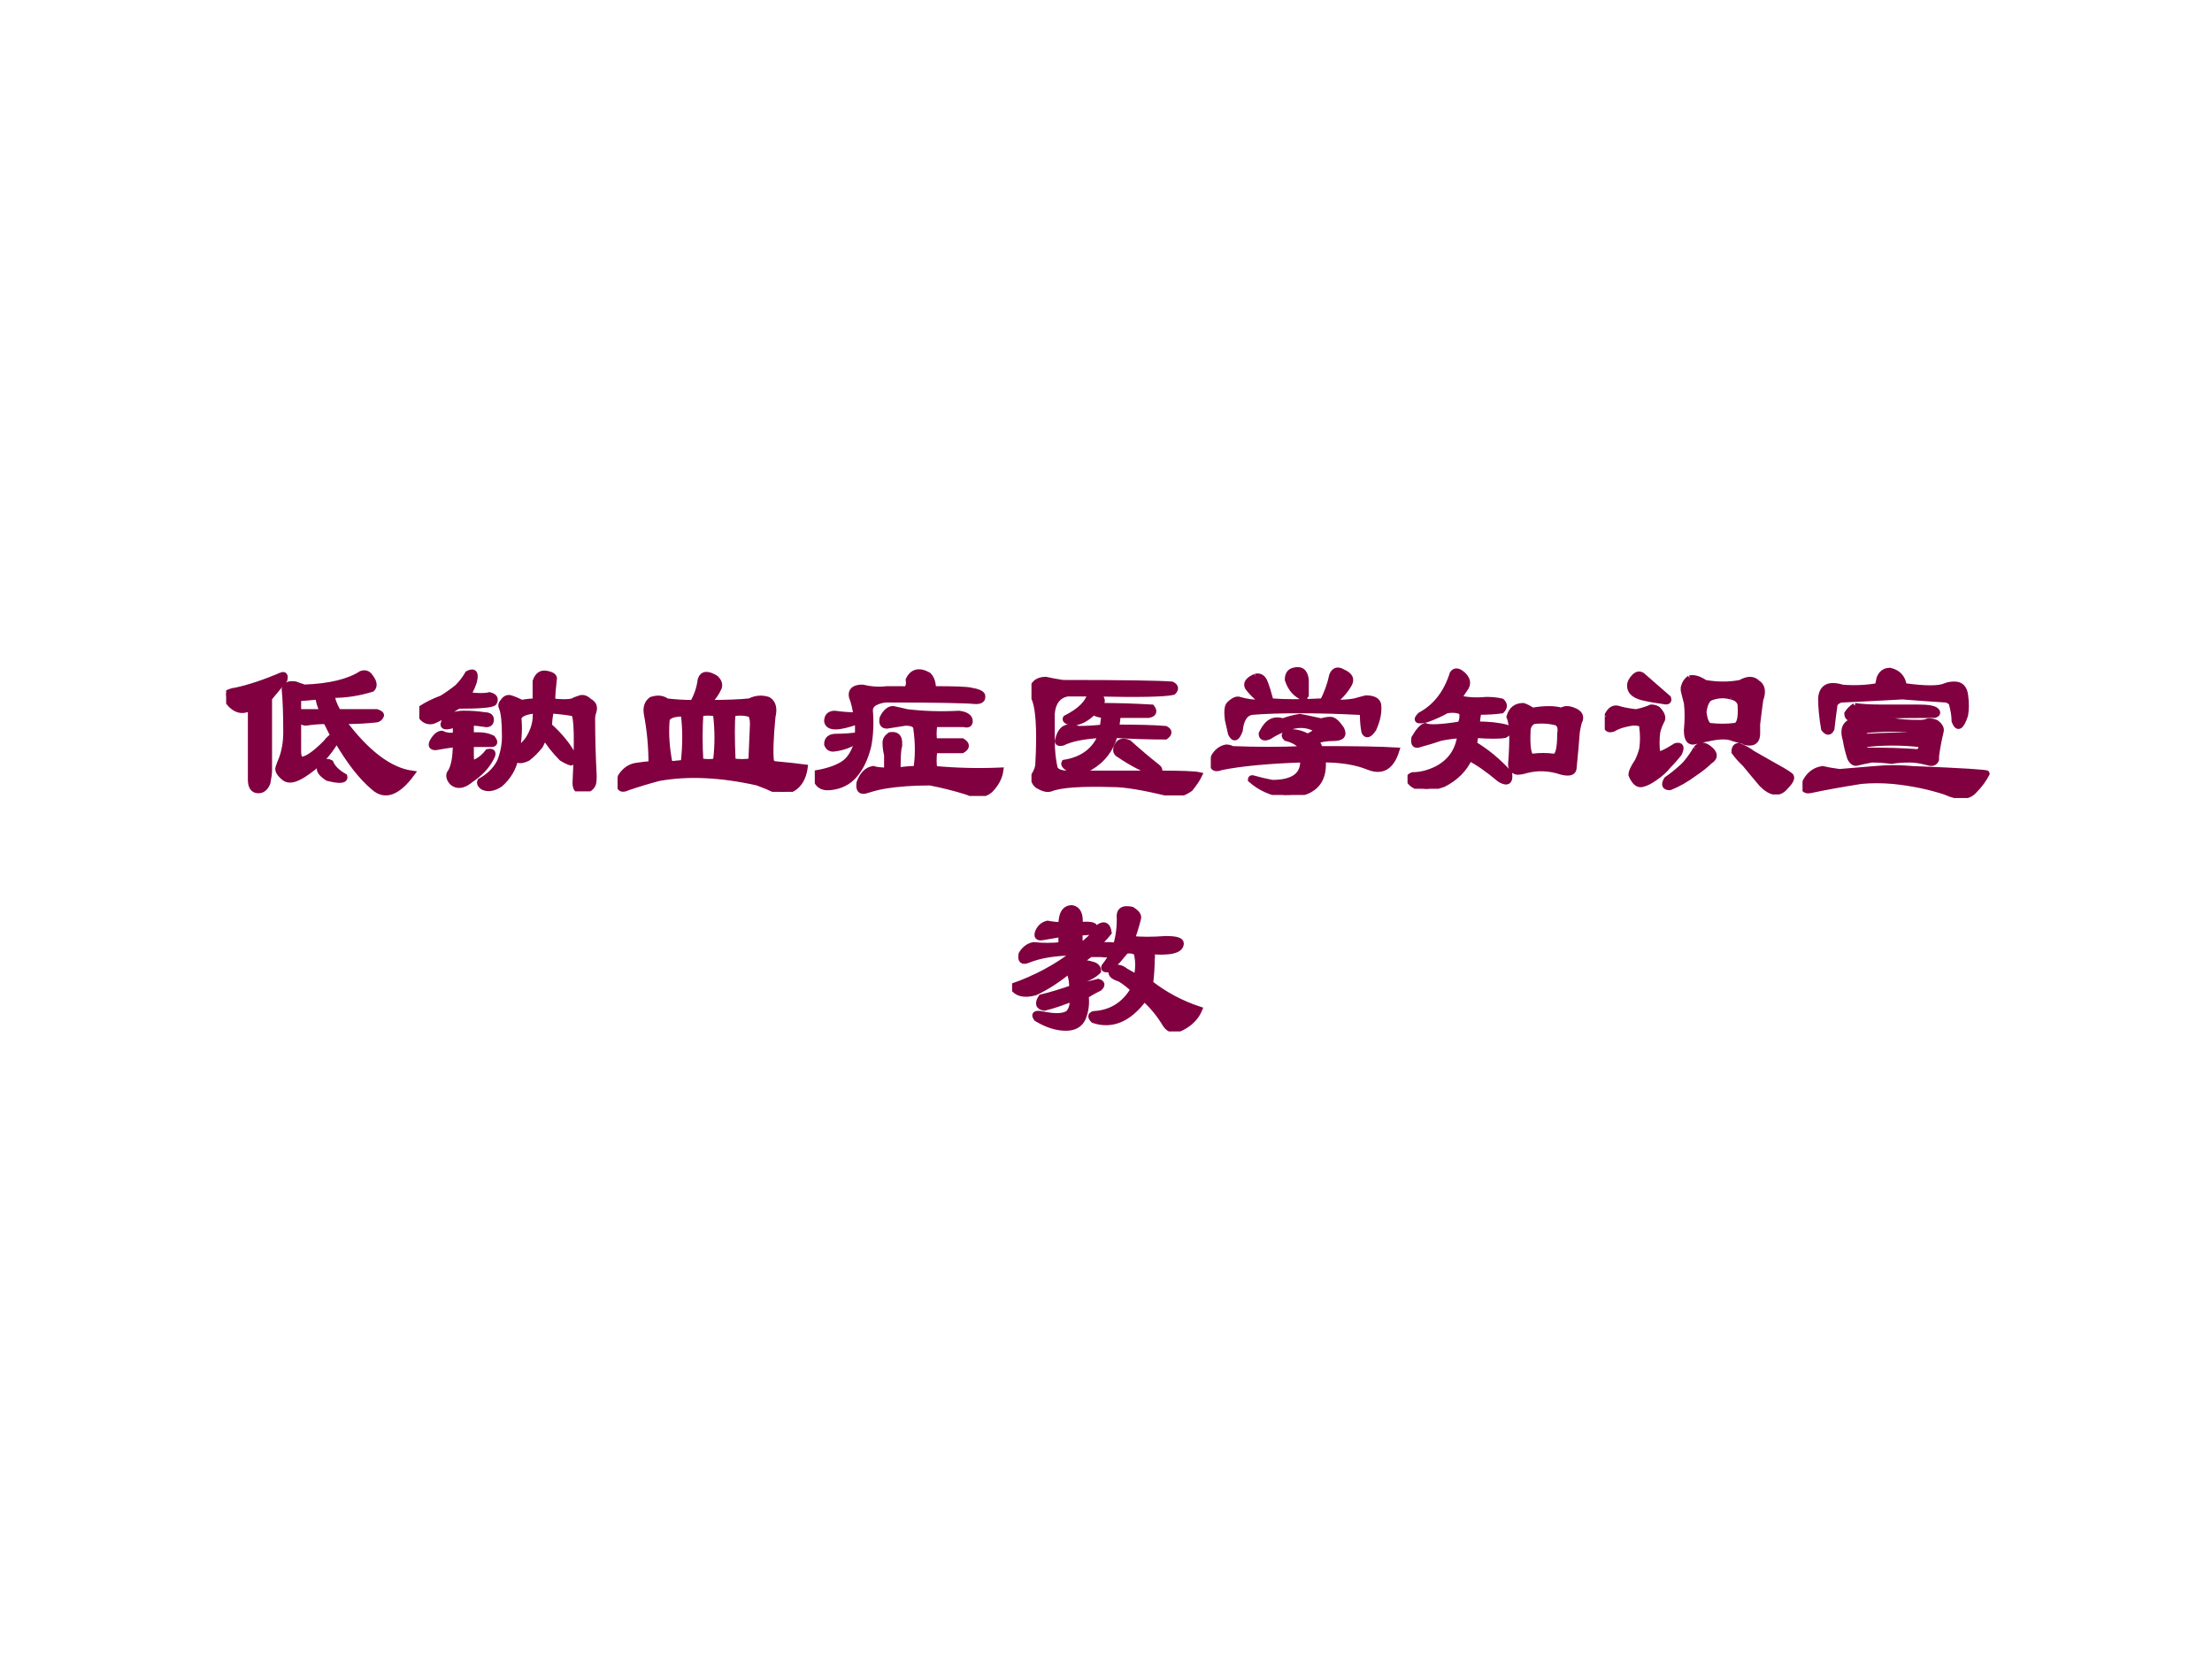 <?xml version="1.0" encoding="UTF-8" standalone="no"?>
<!DOCTYPE svg PUBLIC "-//W3C//DTD SVG 1.1//EN" "http://www.w3.org/Graphics/SVG/1.1/DTD/svg11.dtd">
<svg xmlns="http://www.w3.org/2000/svg" xmlns:xlink="http://www.w3.org/1999/xlink" version="1.1" width="720pt" height="540pt" viewBox="0 0 720 540">
<rect x="0" y="0" width="720" height="540" fill="#808080" stroke="none"/>
<g enable-background="new">
<g>
<g id="Layer-1" data-name="Artifact">
<clipPath id="cp0">
<path transform="matrix(1,0,0,-1,0,540)" d="M 0 0 L 720 0 L 720 540 L 0 540 Z " fill-rule="evenodd"/>
</clipPath>
<g clip-path="url(#cp0)">
<path transform="matrix(1,0,0,-1,0,540)" d="M 0 0 L 720 0 L 720 540 L 0 540 Z " fill="#ffffff" fill-rule="evenodd"/>
</g>
</g>
<g id="Layer-1" data-name="P">
<clipPath id="cp1">
<path transform="matrix(1,0,0,-1,0,540)" d="M 0 0 L 720 0 L 720 540 L 0 540 Z " fill-rule="evenodd"/>
</clipPath>
<g clip-path="url(#cp1)">
<symbol id="font_2_47e">
<path d="M .281 .622 C .297 .628 .302 .62 .297 .599 C .276 .573 .25 .542 .219 .505 L .219 .138 C .219 .122 .216 .102 .211 .076 C .201 .049 .185 .036 .164 .036 C .138 .036 .125 .055 .125 .091 L .125 .458 C .083 .432 .044 .443 .008 .49 C .003 .505 0 .518 0 .529 C .021 .539 .036 .544 .047 .544 C .12 .56 .198 .586 .281 .622 M .508 .388 C .471 .388 .438 .385 .406 .38 C .391 .38 .378 .388 .367 .404 L .367 .232 C .367 .211 .372 .198 .383 .193 C .409 .193 .451 .221 .508 .279 C .523 .299 .536 .31 .547 .31 L .508 .388 M .562 .294 C .521 .221 .464 .161 .391 .115 C .349 .089 .318 .083 .297 .099 C .271 .12 .26 .138 .266 .154 C .271 .169 .276 .182 .281 .193 C .297 .234 .305 .281 .305 .333 C .305 .427 .302 .5 .297 .552 C .302 .573 .32 .581 .352 .576 C .367 .57 .383 .565 .398 .56 C .529 .565 .625 .589 .688 .63 C .703 .635 .716 .633 .727 .622 C .753 .591 .758 .568 .742 .552 C .674 .531 .607 .521 .539 .521 C .539 .5 .549 .471 .57 .435 L .766 .435 C .781 .43 .789 .424 .789 .419 C .784 .404 .773 .396 .758 .396 C .716 .391 .661 .388 .594 .388 C .714 .227 .831 .138 .945 .122 C .872 .023 .807 0 .75 .052 C .688 .104 .625 .185 .562 .294 M .492 .435 C .477 .466 .469 .492 .469 .513 C .417 .508 .383 .505 .367 .505 L .367 .435 L .492 .435 M .531 .177 C .542 .151 .565 .128 .602 .107 C .607 .086 .578 .083 .516 .099 C .484 .12 .471 .138 .477 .154 C .492 .18 .51 .188 .531 .177 Z "/>
</symbol>
<symbol id="font_2_49d0">
<path d="M .466 .474 C .482 .469 .5 .461 .521 .451 C .547 .456 .57 .458 .591 .458 L .591 .56 C .602 .591 .62 .604 .646 .599 C .677 .594 .69 .583 .685 .568 C .68 .526 .677 .49 .677 .458 C .724 .453 .758 .453 .779 .458 C .789 .464 .802 .469 .818 .474 C .833 .479 .849 .474 .865 .458 C .885 .448 .893 .432 .888 .411 C .883 .396 .88 .383 .88 .372 C .88 .273 .883 .174 .888 .076 C .888 .049 .885 .034 .88 .029 C .865 .008 .844 0 .818 .005 C .802 .005 .794 .018 .794 .044 C .805 .263 .802 .38 .786 .396 C .766 .401 .727 .406 .669 .411 C .664 .38 .661 .354 .661 .333 C .719 .281 .76 .229 .786 .177 C .792 .161 .786 .151 .771 .146 C .755 .151 .74 .159 .724 .169 C .688 .206 .659 .242 .638 .279 L .615 .232 C .594 .206 .573 .185 .552 .169 C .521 .154 .5 .154 .49 .169 C .479 .117 .453 .073 .411 .036 C .38 .016 .352 .01 .326 .021 C .31 .031 .305 .042 .31 .052 C .357 .078 .391 .112 .411 .154 C .427 .195 .435 .237 .435 .279 C .435 .352 .43 .401 .419 .427 C .414 .438 .417 .448 .427 .458 C .438 .474 .451 .479 .466 .474 M .497 .208 C .518 .224 .536 .242 .552 .263 C .583 .31 .596 .359 .591 .411 C .539 .406 .51 .393 .505 .372 C .51 .326 .508 .271 .497 .208 M .333 .388 C .354 .388 .365 .38 .365 .365 C .365 .349 .357 .341 .341 .341 C .31 .346 .284 .349 .263 .349 L .263 .286 L .302 .286 C .328 .286 .352 .281 .372 .271 C .388 .25 .385 .24 .365 .24 L .263 .24 L .263 .185 C .263 .148 .268 .135 .279 .146 C .305 .156 .328 .174 .349 .201 C .375 .206 .38 .195 .365 .169 C .344 .128 .31 .091 .263 .06 C .227 .029 .195 .023 .169 .044 C .154 .06 .148 .076 .154 .091 C .174 .117 .185 .167 .185 .24 C .143 .234 .109 .229 .083 .224 C .062 .224 .057 .234 .068 .255 C .083 .281 .099 .294 .115 .294 C .135 .284 .159 .281 .185 .286 L .185 .341 C .143 .326 .122 .326 .122 .341 C .128 .362 .135 .375 .146 .38 C .177 .391 .203 .396 .224 .396 C .266 .396 .302 .393 .333 .388 M .279 .56 C .273 .539 .263 .516 .247 .49 C .299 .484 .336 .484 .357 .49 C .383 .484 .391 .471 .38 .451 C .37 .44 .31 .435 .201 .435 C .19 .43 .169 .417 .138 .396 C .117 .38 .094 .367 .068 .357 C .042 .352 .021 .362 .005 .388 C 0 .393 0 .404 .005 .419 C .036 .44 .073 .458 .115 .474 C .141 .49 .167 .508 .193 .529 C .214 .549 .232 .573 .247 .599 C .279 .615 .289 .602 .279 .56 Z "/>
</symbol>
<symbol id="font_2_3d70">
<path d="M .422 .156 C .453 .151 .479 .151 .5 .156 C .51 .234 .51 .315 .5 .398 C .474 .404 .448 .404 .422 .398 C .417 .32 .417 .24 .422 .156 M .68 .156 L .688 .344 C .688 .38 .68 .398 .664 .398 C .638 .404 .612 .404 .586 .398 C .581 .357 .581 .276 .586 .156 C .617 .151 .648 .151 .68 .156 M .266 .141 L .336 .148 C .346 .237 .346 .32 .336 .398 C .279 .398 .25 .385 .25 .359 C .245 .292 .25 .219 .266 .141 M .5 .578 C .516 .562 .521 .547 .516 .531 C .505 .505 .487 .479 .461 .453 C .555 .453 .625 .456 .672 .461 C .703 .477 .734 .479 .766 .469 C .792 .453 .799 .424 .789 .383 C .779 .279 .776 .203 .781 .156 C .786 .146 .794 .141 .805 .141 C .867 .135 .917 .13 .953 .125 C .943 .052 .906 .01 .844 0 C .828 0 .815 .003 .805 .008 C .773 .023 .742 .036 .711 .047 C .523 .089 .357 .096 .211 .07 C .154 .055 .102 .039 .055 .023 C .013 .003 0 .021 .016 .078 C .036 .109 .062 .128 .094 .133 C .125 .138 .151 .141 .172 .141 C .172 .229 .164 .315 .148 .398 C .143 .43 .151 .453 .172 .469 C .203 .479 .229 .477 .25 .461 C .292 .456 .336 .453 .383 .453 C .404 .49 .417 .529 .422 .57 C .432 .602 .458 .604 .5 .578 Z "/>
</symbol>
<symbol id="font_2_2af7">
<path d="M .602 .544 C .711 .544 .776 .542 .797 .536 C .828 .531 .846 .523 .852 .513 C .857 .492 .846 .482 .82 .482 C .763 .487 .612 .49 .367 .49 C .346 .49 .326 .484 .305 .474 C .289 .464 .281 .451 .281 .435 C .286 .372 .284 .312 .273 .255 C .258 .193 .234 .143 .203 .107 C .172 .07 .13 .049 .078 .044 C .031 .039 .005 .062 0 .115 C .062 .125 .109 .141 .141 .161 C .177 .182 .203 .224 .219 .286 C .182 .26 .141 .245 .094 .24 C .078 .24 .068 .247 .062 .263 C .062 .289 .078 .302 .109 .302 C .151 .302 .188 .305 .219 .31 L .219 .38 C .12 .344 .068 .344 .062 .38 C .062 .406 .076 .419 .102 .419 C .138 .414 .174 .411 .211 .411 C .206 .448 .198 .479 .188 .505 C .182 .536 .201 .552 .242 .552 C .284 .542 .326 .539 .367 .544 L .445 .544 C .471 .539 .482 .555 .477 .591 C .497 .633 .531 .641 .578 .615 C .594 .599 .602 .576 .602 .544 M .398 .443 C .424 .438 .448 .432 .469 .427 C .552 .417 .641 .414 .734 .419 C .771 .414 .789 .401 .789 .38 C .789 .365 .779 .359 .758 .365 L .609 .365 C .604 .328 .604 .299 .609 .279 L .75 .279 C .776 .263 .776 .247 .75 .232 L .609 .232 C .604 .195 .604 .164 .609 .138 C .719 .128 .831 .125 .945 .13 C .94 .094 .922 .06 .891 .029 C .859 .003 .82 0 .773 .021 C .706 .042 .643 .057 .586 .068 C .497 .068 .422 .062 .359 .052 C .328 .047 .297 .039 .266 .029 C .234 .018 .221 .031 .227 .068 C .242 .109 .266 .133 .297 .138 C .312 .133 .336 .13 .367 .13 L .367 .208 C .362 .229 .359 .25 .359 .271 C .359 .286 .367 .299 .383 .31 C .414 .315 .43 .302 .43 .271 C .43 .266 .43 .26 .43 .255 C .424 .24 .422 .198 .422 .13 C .453 .135 .484 .138 .516 .138 C .526 .201 .526 .268 .516 .341 C .516 .362 .497 .372 .461 .372 C .43 .367 .398 .362 .367 .357 C .346 .357 .339 .37 .344 .396 C .359 .427 .378 .443 .398 .443 Z "/>
</symbol>
<symbol id="font_2_86b">
<path d="M .299 .143 C .268 .128 .237 .122 .206 .128 C .174 .143 .161 .156 .167 .167 C .26 .182 .323 .229 .354 .307 C .266 .302 .201 .289 .159 .268 C .138 .263 .13 .268 .135 .284 C .146 .331 .169 .352 .206 .346 C .216 .346 .227 .344 .237 .339 C .273 .339 .315 .341 .362 .346 L .37 .409 C .349 .409 .331 .414 .315 .424 C .279 .388 .242 .37 .206 .37 C .18 .375 .169 .383 .174 .393 C .247 .43 .289 .471 .299 .518 L .182 .518 C .135 .508 .109 .474 .104 .417 L .104 .284 C .104 .227 .109 .177 .12 .135 C .13 .12 .151 .112 .182 .112 C .312 .112 .461 .112 .628 .112 C .57 .133 .51 .164 .448 .206 C .427 .216 .424 .234 .44 .26 C .451 .276 .469 .279 .495 .268 C .547 .221 .596 .18 .643 .143 C .654 .133 .654 .122 .643 .112 C .763 .112 .833 .109 .854 .104 C .844 .083 .828 .06 .807 .034 C .771 .008 .734 -0 .698 .01 C .568 .042 .474 .057 .417 .057 C .255 .062 .148 .055 .096 .034 C .081 .029 .06 .034 .034 .049 C .018 .06 .01 .076 .01 .096 C .026 .122 .034 .143 .034 .159 C .044 .341 .036 .456 .01 .503 C -0 .529 -0 .547 .01 .557 C .021 .578 .042 .589 .073 .589 C .099 .583 .128 .578 .159 .573 C .466 .573 .651 .57 .714 .565 C .734 .555 .737 .542 .721 .526 C .68 .516 .549 .513 .331 .518 C .362 .497 .367 .477 .346 .456 C .44 .456 .529 .453 .612 .448 C .628 .427 .622 .414 .596 .409 L .44 .409 L .432 .346 C .542 .346 .625 .344 .682 .339 C .703 .328 .703 .315 .682 .299 C .599 .299 .513 .302 .424 .307 C .404 .234 .362 .18 .299 .143 Z "/>
</symbol>
<symbol id="font_2_1096">
<path d="M .469 .234 C .453 .26 .424 .279 .383 .289 C .367 .305 .375 .315 .406 .32 C .438 .32 .466 .312 .492 .297 C .539 .318 .547 .333 .516 .344 C .479 .359 .44 .359 .398 .344 C .362 .333 .328 .318 .297 .297 C .271 .286 .258 .292 .258 .312 C .268 .333 .279 .349 .289 .359 C .31 .38 .336 .385 .367 .375 C .393 .385 .422 .393 .453 .398 C .479 .393 .516 .385 .562 .375 C .578 .38 .594 .383 .609 .383 C .625 .383 .643 .367 .664 .336 C .68 .305 .667 .289 .625 .289 C .589 .289 .557 .284 .531 .273 C .542 .268 .549 .255 .555 .234 C .732 .234 .862 .232 .945 .227 C .919 .143 .872 .115 .805 .141 C .742 .167 .664 .18 .57 .18 C .581 .06 .516 0 .375 0 C .307 .01 .25 .036 .203 .078 C .203 .083 .206 .086 .211 .086 C .247 .076 .281 .068 .312 .062 C .422 .062 .474 .102 .469 .18 C .292 .174 .154 .161 .055 .141 C .013 .125 0 .143 .016 .195 C .031 .221 .052 .237 .078 .242 C .089 .242 .099 .24 .109 .234 C .234 .229 .354 .229 .469 .234 M .227 .602 C .247 .607 .263 .599 .273 .578 C .284 .552 .294 .518 .305 .477 C .378 .471 .466 .471 .57 .477 C .591 .518 .607 .562 .617 .609 C .628 .635 .646 .641 .672 .625 C .708 .609 .719 .589 .703 .562 C .682 .526 .654 .495 .617 .469 C .664 .469 .703 .471 .734 .477 C .75 .482 .768 .487 .789 .492 C .826 .492 .846 .482 .852 .461 C .857 .424 .849 .383 .828 .336 C .807 .305 .792 .299 .781 .32 C .776 .346 .773 .375 .773 .406 C .773 .417 .766 .422 .75 .422 C .651 .427 .552 .43 .453 .43 C .349 .43 .268 .427 .211 .422 C .174 .417 .154 .385 .148 .328 C .133 .286 .117 .281 .102 .312 C .096 .339 .091 .362 .086 .383 C .081 .424 .083 .451 .094 .461 C .115 .482 .133 .49 .148 .484 C .18 .474 .219 .469 .266 .469 C .229 .5 .203 .526 .188 .547 C .177 .568 .19 .586 .227 .602 M .422 .633 C .458 .643 .479 .628 .484 .586 C .484 .56 .484 .534 .484 .508 C .479 .503 .477 .497 .477 .492 C .435 .508 .406 .539 .391 .586 C .391 .612 .401 .628 .422 .633 Z "/>
</symbol>
<symbol id="font_2_2d15">
<path d="M .276 .586 C .307 .56 .312 .534 .292 .508 C .281 .492 .271 .477 .26 .461 C .302 .451 .349 .448 .401 .453 C .427 .453 .453 .451 .479 .445 C .495 .43 .495 .414 .479 .398 C .443 .393 .404 .391 .362 .391 C .357 .37 .354 .349 .354 .328 C .411 .328 .461 .323 .503 .312 C .518 .297 .516 .284 .495 .273 C .469 .268 .419 .268 .346 .273 L .339 .227 C .401 .19 .461 .141 .518 .078 C .523 .036 .508 .026 .471 .047 C .409 .099 .357 .135 .315 .156 C .289 .099 .245 .055 .182 .023 C .151 .013 .125 .005 .104 0 C .073 0 .047 .008 .026 .023 C -0 .044 -0 .06 .026 .07 C .068 .07 .109 .081 .151 .102 C .219 .138 .258 .195 .268 .273 C .221 .268 .188 .263 .167 .258 C .135 .247 .102 .237 .065 .227 C .039 .216 .029 .227 .034 .258 C .055 .294 .073 .315 .089 .32 C .109 .31 .169 .312 .268 .328 C .279 .349 .281 .37 .276 .391 C .255 .401 .229 .404 .198 .398 C .172 .383 .138 .367 .096 .352 C .049 .341 .039 .349 .065 .375 C .143 .417 .198 .487 .229 .586 C .24 .602 .255 .602 .276 .586 M .635 .398 C .667 .404 .695 .406 .721 .406 C .742 .406 .763 .404 .784 .398 C .799 .409 .82 .409 .846 .398 C .872 .388 .883 .372 .878 .352 C .872 .341 .867 .32 .862 .289 C .857 .227 .852 .167 .846 .109 C .846 .083 .826 .076 .784 .086 C .721 .107 .661 .109 .604 .094 C .589 .089 .573 .086 .557 .086 C .536 .091 .526 .104 .526 .125 C .536 .25 .534 .331 .518 .367 C .529 .404 .552 .422 .589 .422 C .604 .417 .62 .409 .635 .398 M .76 .336 C .724 .346 .685 .349 .643 .344 C .628 .339 .617 .326 .612 .305 C .607 .211 .615 .164 .635 .164 C .672 .169 .708 .169 .745 .164 C .766 .164 .776 .203 .776 .281 C .781 .307 .776 .326 .76 .336 Z "/>
</symbol>
<symbol id="font_2_40f6">
<path d="M .151 .599 C .167 .615 .182 .615 .198 .599 L .323 .49 C .328 .474 .32 .469 .299 .474 C .263 .479 .232 .484 .206 .49 C .154 .5 .128 .521 .128 .552 C .128 .568 .135 .583 .151 .599 M .01 .396 C .026 .432 .047 .445 .073 .435 C .089 .43 .117 .424 .159 .419 C .185 .424 .211 .432 .237 .443 C .247 .443 .258 .44 .268 .435 C .289 .414 .297 .396 .292 .38 C .281 .359 .273 .339 .268 .318 C .263 .281 .263 .245 .268 .208 C .273 .198 .305 .211 .362 .247 C .388 .253 .393 .24 .378 .208 C .362 .188 .344 .167 .323 .146 C .307 .125 .284 .104 .253 .083 C .232 .068 .211 .057 .19 .052 C .169 .047 .151 .062 .135 .099 C .135 .115 .146 .138 .167 .169 C .177 .19 .185 .211 .19 .232 C .195 .268 .195 .305 .19 .341 C .195 .357 .18 .365 .143 .365 C .102 .359 .068 .349 .042 .333 C .01 .323 -0 .344 .01 .396 M .432 .591 C .453 .596 .479 .589 .51 .568 C .573 .557 .633 .557 .69 .568 C .727 .589 .755 .589 .776 .568 C .802 .552 .807 .523 .792 .482 C .786 .44 .781 .398 .776 .357 C .776 .341 .776 .326 .776 .31 C .776 .279 .763 .263 .737 .263 C .721 .263 .711 .266 .706 .271 C .685 .276 .667 .281 .651 .286 C .625 .297 .586 .297 .534 .286 C .508 .281 .484 .276 .464 .271 C .432 .26 .417 .279 .417 .326 C .422 .378 .422 .424 .417 .466 C .411 .487 .406 .508 .401 .529 C .401 .534 .401 .539 .401 .544 C .406 .565 .417 .581 .432 .591 M .643 .497 C .607 .508 .57 .505 .534 .49 C .518 .479 .508 .456 .503 .419 C .508 .378 .518 .354 .534 .349 C .581 .344 .622 .344 .659 .349 C .685 .349 .695 .385 .69 .458 C .685 .479 .669 .492 .643 .497 M .464 .232 C .484 .258 .51 .255 .542 .224 C .562 .203 .56 .185 .534 .169 C .513 .148 .487 .128 .456 .107 C .414 .076 .372 .052 .331 .036 C .305 .036 .299 .049 .315 .076 C .352 .102 .383 .128 .409 .154 C .435 .185 .453 .211 .464 .232 M .682 .247 C .708 .237 .732 .224 .753 .208 C .789 .188 .826 .167 .862 .146 C .919 .115 .948 .096 .948 .091 C .953 .081 .943 .062 .917 .036 C .885 -0 .846 .005 .799 .052 C .768 .089 .74 .122 .714 .154 C .693 .174 .674 .195 .659 .216 C .659 .237 .667 .247 .682 .247 Z "/>
</symbol>
<symbol id="font_2_10d3">
<path d="M .383 .57 L .391 .609 C .401 .635 .419 .648 .445 .648 C .487 .638 .51 .612 .516 .57 C .625 .555 .695 .555 .727 .57 C .742 .576 .758 .578 .773 .578 C .805 .578 .823 .56 .828 .523 C .833 .487 .833 .453 .828 .422 C .807 .359 .789 .349 .773 .391 C .773 .417 .768 .448 .758 .484 C .753 .49 .745 .495 .734 .5 C .656 .505 .581 .51 .508 .516 C .404 .51 .299 .505 .195 .5 C .18 .495 .169 .487 .164 .477 C .159 .445 .154 .404 .148 .352 C .138 .331 .125 .331 .109 .352 C .099 .409 .094 .461 .094 .508 C .099 .565 .135 .583 .203 .562 C .266 .557 .326 .56 .383 .57 M .32 .273 C .31 .258 .312 .247 .328 .242 C .422 .242 .508 .24 .586 .234 C .602 .24 .607 .253 .602 .273 C .503 .284 .409 .284 .32 .273 M .602 .32 C .612 .331 .612 .339 .602 .344 C .492 .354 .398 .354 .32 .344 C .31 .333 .31 .323 .32 .312 C .409 .318 .503 .32 .602 .32 M .266 .469 C .297 .464 .341 .461 .398 .461 C .461 .461 .523 .461 .586 .461 C .638 .461 .669 .456 .68 .445 C .69 .435 .688 .427 .672 .422 C .453 .422 .318 .417 .266 .406 C .24 .401 .227 .409 .227 .43 C .237 .445 .25 .458 .266 .469 M .266 .391 C .281 .385 .292 .383 .297 .383 C .323 .388 .352 .391 .383 .391 C .404 .396 .432 .396 .469 .391 C .505 .385 .544 .383 .586 .383 C .591 .383 .596 .383 .602 .383 C .612 .383 .625 .385 .641 .391 C .656 .391 .669 .388 .68 .383 C .701 .367 .708 .352 .703 .336 C .693 .294 .685 .253 .68 .211 C .68 .206 .68 .201 .68 .195 C .674 .18 .661 .174 .641 .18 C .604 .19 .573 .195 .547 .195 C .51 .195 .479 .193 .453 .188 C .417 .193 .383 .195 .352 .195 C .326 .19 .302 .185 .281 .18 C .266 .174 .253 .182 .242 .203 C .232 .234 .224 .266 .219 .297 C .208 .333 .211 .359 .227 .375 C .237 .385 .25 .391 .266 .391 M .102 .148 C .122 .143 .151 .138 .188 .133 C .245 .138 .305 .143 .367 .148 C .43 .154 .495 .154 .562 .148 C .812 .138 .938 .13 .938 .125 C .922 .094 .901 .065 .875 .039 C .844 .003 .794 0 .727 .031 C .648 .057 .56 .076 .461 .086 C .404 .091 .349 .091 .297 .086 C .198 .07 .112 .055 .039 .039 C .008 .034 0 .049 .016 .086 C .036 .122 .065 .143 .102 .148 Z "/>
</symbol>
<use xlink:href="#font_2_47e" transform="matrix(63.984,0,0,-63.984,73.611,259.583)" fill="#800040"/>
<use xlink:href="#font_2_49d0" transform="matrix(63.984,0,0,-63.984,136.478,257.584)" fill="#800040"/>
<use xlink:href="#font_2_3d70" transform="matrix(63.984,0,0,-63.984,201.012,257.75)" fill="#800040"/>
<use xlink:href="#font_2_2af7" transform="matrix(63.984,0,0,-63.984,265.212,259.083)" fill="#800040"/>
<use xlink:href="#font_2_86b" transform="matrix(63.984,0,0,-63.984,335.743,258.917)" fill="#800040"/>
<use xlink:href="#font_2_1096" transform="matrix(63.984,0,0,-63.984,394.112,258.75)" fill="#800040"/>
<use xlink:href="#font_2_2d15" transform="matrix(63.984,0,0,-63.984,458.145,256.751)" fill="#800040"/>
<use xlink:href="#font_2_40f6" transform="matrix(63.984,0,0,-63.984,522.345,258.584)" fill="#800040"/>
<use xlink:href="#font_2_10d3" transform="matrix(63.984,0,0,-63.984,586.712,259.75)" fill="#800040"/>
<use xlink:href="#font_2_47e" stroke-width=".029" stroke-linecap="butt" stroke-miterlimit="10" stroke-linejoin="miter" transform="matrix(63.984,0,0,-63.984,73.611,259.583)" fill="none" stroke="#800040"/>
<use xlink:href="#font_2_49d0" stroke-width=".029" stroke-linecap="butt" stroke-miterlimit="10" stroke-linejoin="miter" transform="matrix(63.984,0,0,-63.984,136.478,257.584)" fill="none" stroke="#800040"/>
<use xlink:href="#font_2_3d70" stroke-width=".029" stroke-linecap="butt" stroke-miterlimit="10" stroke-linejoin="miter" transform="matrix(63.984,0,0,-63.984,201.012,257.75)" fill="none" stroke="#800040"/>
<use xlink:href="#font_2_2af7" stroke-width=".029" stroke-linecap="butt" stroke-miterlimit="10" stroke-linejoin="miter" transform="matrix(63.984,0,0,-63.984,265.212,259.083)" fill="none" stroke="#800040"/>
<use xlink:href="#font_2_86b" stroke-width=".029" stroke-linecap="butt" stroke-miterlimit="10" stroke-linejoin="miter" transform="matrix(63.984,0,0,-63.984,335.743,258.917)" fill="none" stroke="#800040"/>
<use xlink:href="#font_2_1096" stroke-width=".029" stroke-linecap="butt" stroke-miterlimit="10" stroke-linejoin="miter" transform="matrix(63.984,0,0,-63.984,394.112,258.75)" fill="none" stroke="#800040"/>
<use xlink:href="#font_2_2d15" stroke-width=".029" stroke-linecap="butt" stroke-miterlimit="10" stroke-linejoin="miter" transform="matrix(63.984,0,0,-63.984,458.145,256.751)" fill="none" stroke="#800040"/>
<use xlink:href="#font_2_40f6" stroke-width=".029" stroke-linecap="butt" stroke-miterlimit="10" stroke-linejoin="miter" transform="matrix(63.984,0,0,-63.984,522.345,258.584)" fill="none" stroke="#800040"/>
<use xlink:href="#font_2_10d3" stroke-width=".029" stroke-linecap="butt" stroke-miterlimit="10" stroke-linejoin="miter" transform="matrix(63.984,0,0,-63.984,586.712,259.75)" fill="none" stroke="#800040"/>
</g>
</g>
<g id="Layer-1" data-name="P">
<clipPath id="cp3">
<path transform="matrix(1,0,0,-1,0,540)" d="M 0 0 L 720 0 L 720 540 L 0 540 Z " fill-rule="evenodd"/>
</clipPath>
<g clip-path="url(#cp3)">
<symbol id="font_2_1a89">
<path d="M .25 .495 C .219 .49 .188 .484 .156 .479 C .13 .474 .122 .484 .133 .51 C .143 .531 .159 .544 .18 .549 C .206 .544 .229 .542 .25 .542 C .25 .599 .268 .628 .305 .628 C .336 .622 .349 .594 .344 .542 C .396 .547 .422 .542 .422 .526 C .427 .521 .424 .516 .414 .51 C .393 .505 .37 .503 .344 .503 L .344 .448 L .367 .448 C .404 .479 .43 .508 .445 .534 C .471 .549 .487 .539 .492 .503 C .471 .477 .451 .456 .43 .44 C .466 .44 .49 .44 .5 .44 C .516 .44 .523 .435 .523 .424 C .539 .466 .547 .516 .547 .573 C .542 .615 .562 .63 .609 .62 C .635 .604 .646 .589 .641 .573 C .63 .531 .62 .497 .609 .471 C .656 .466 .714 .466 .781 .471 C .833 .471 .859 .464 .859 .448 C .859 .411 .802 .398 .688 .409 C .708 .404 .716 .391 .711 .37 C .711 .328 .708 .286 .703 .245 C .776 .188 .859 .143 .953 .112 C .938 .076 .911 .047 .875 .026 C .833 -0 .802 .003 .781 .034 C .75 .086 .714 .13 .672 .167 C .594 .062 .508 .026 .414 .057 C .398 .073 .398 .083 .414 .089 C .503 .094 .57 .135 .617 .214 C .596 .234 .573 .253 .547 .268 C .51 .279 .497 .294 .508 .315 C .529 .331 .552 .328 .578 .307 L .633 .276 C .643 .318 .643 .359 .633 .401 C .617 .411 .599 .414 .578 .409 L .539 .362 C .518 .341 .5 .326 .484 .315 C .469 .315 .464 .32 .469 .331 C .49 .357 .505 .383 .516 .409 C .505 .393 .484 .388 .453 .393 L .398 .393 L .336 .346 C .357 .352 .383 .349 .414 .339 C .43 .333 .438 .323 .438 .307 C .417 .286 .388 .271 .352 .26 L .367 .237 C .393 .242 .417 .247 .438 .253 C .458 .247 .461 .237 .445 .221 C .424 .211 .401 .198 .375 .182 C .38 .141 .375 .102 .359 .065 C .344 .034 .315 .018 .273 .018 C .227 .018 .177 .034 .125 .065 C .109 .086 .117 .094 .148 .089 C .221 .073 .268 .076 .289 .096 C .305 .117 .31 .141 .305 .167 C .253 .146 .206 .13 .164 .12 C .133 .125 .128 .143 .148 .174 C .195 .185 .247 .201 .305 .221 C .305 .247 .302 .268 .297 .284 C .297 .299 .305 .305 .32 .299 C .331 .294 .339 .286 .344 .276 L .352 .299 C .346 .315 .328 .32 .297 .315 C .234 .263 .174 .224 .117 .198 C .06 .182 .021 .193 0 .229 C .12 .271 .227 .328 .32 .401 C .221 .401 .141 .388 .078 .362 C .052 .352 .042 .362 .047 .393 C .062 .419 .083 .435 .109 .44 C .156 .435 .203 .435 .25 .44 L .25 .495 Z "/>
</symbol>
<use xlink:href="#font_2_1a89" transform="matrix(63.984,0,0,-63.984,329.44,335.737)" fill="#800040"/>
<use xlink:href="#font_2_1a89" stroke-width=".029" stroke-linecap="butt" stroke-miterlimit="10" stroke-linejoin="miter" transform="matrix(63.984,0,0,-63.984,329.44,335.737)" fill="none" stroke="#800040"/>
</g>
</g>
</g>
</g>
</svg>
